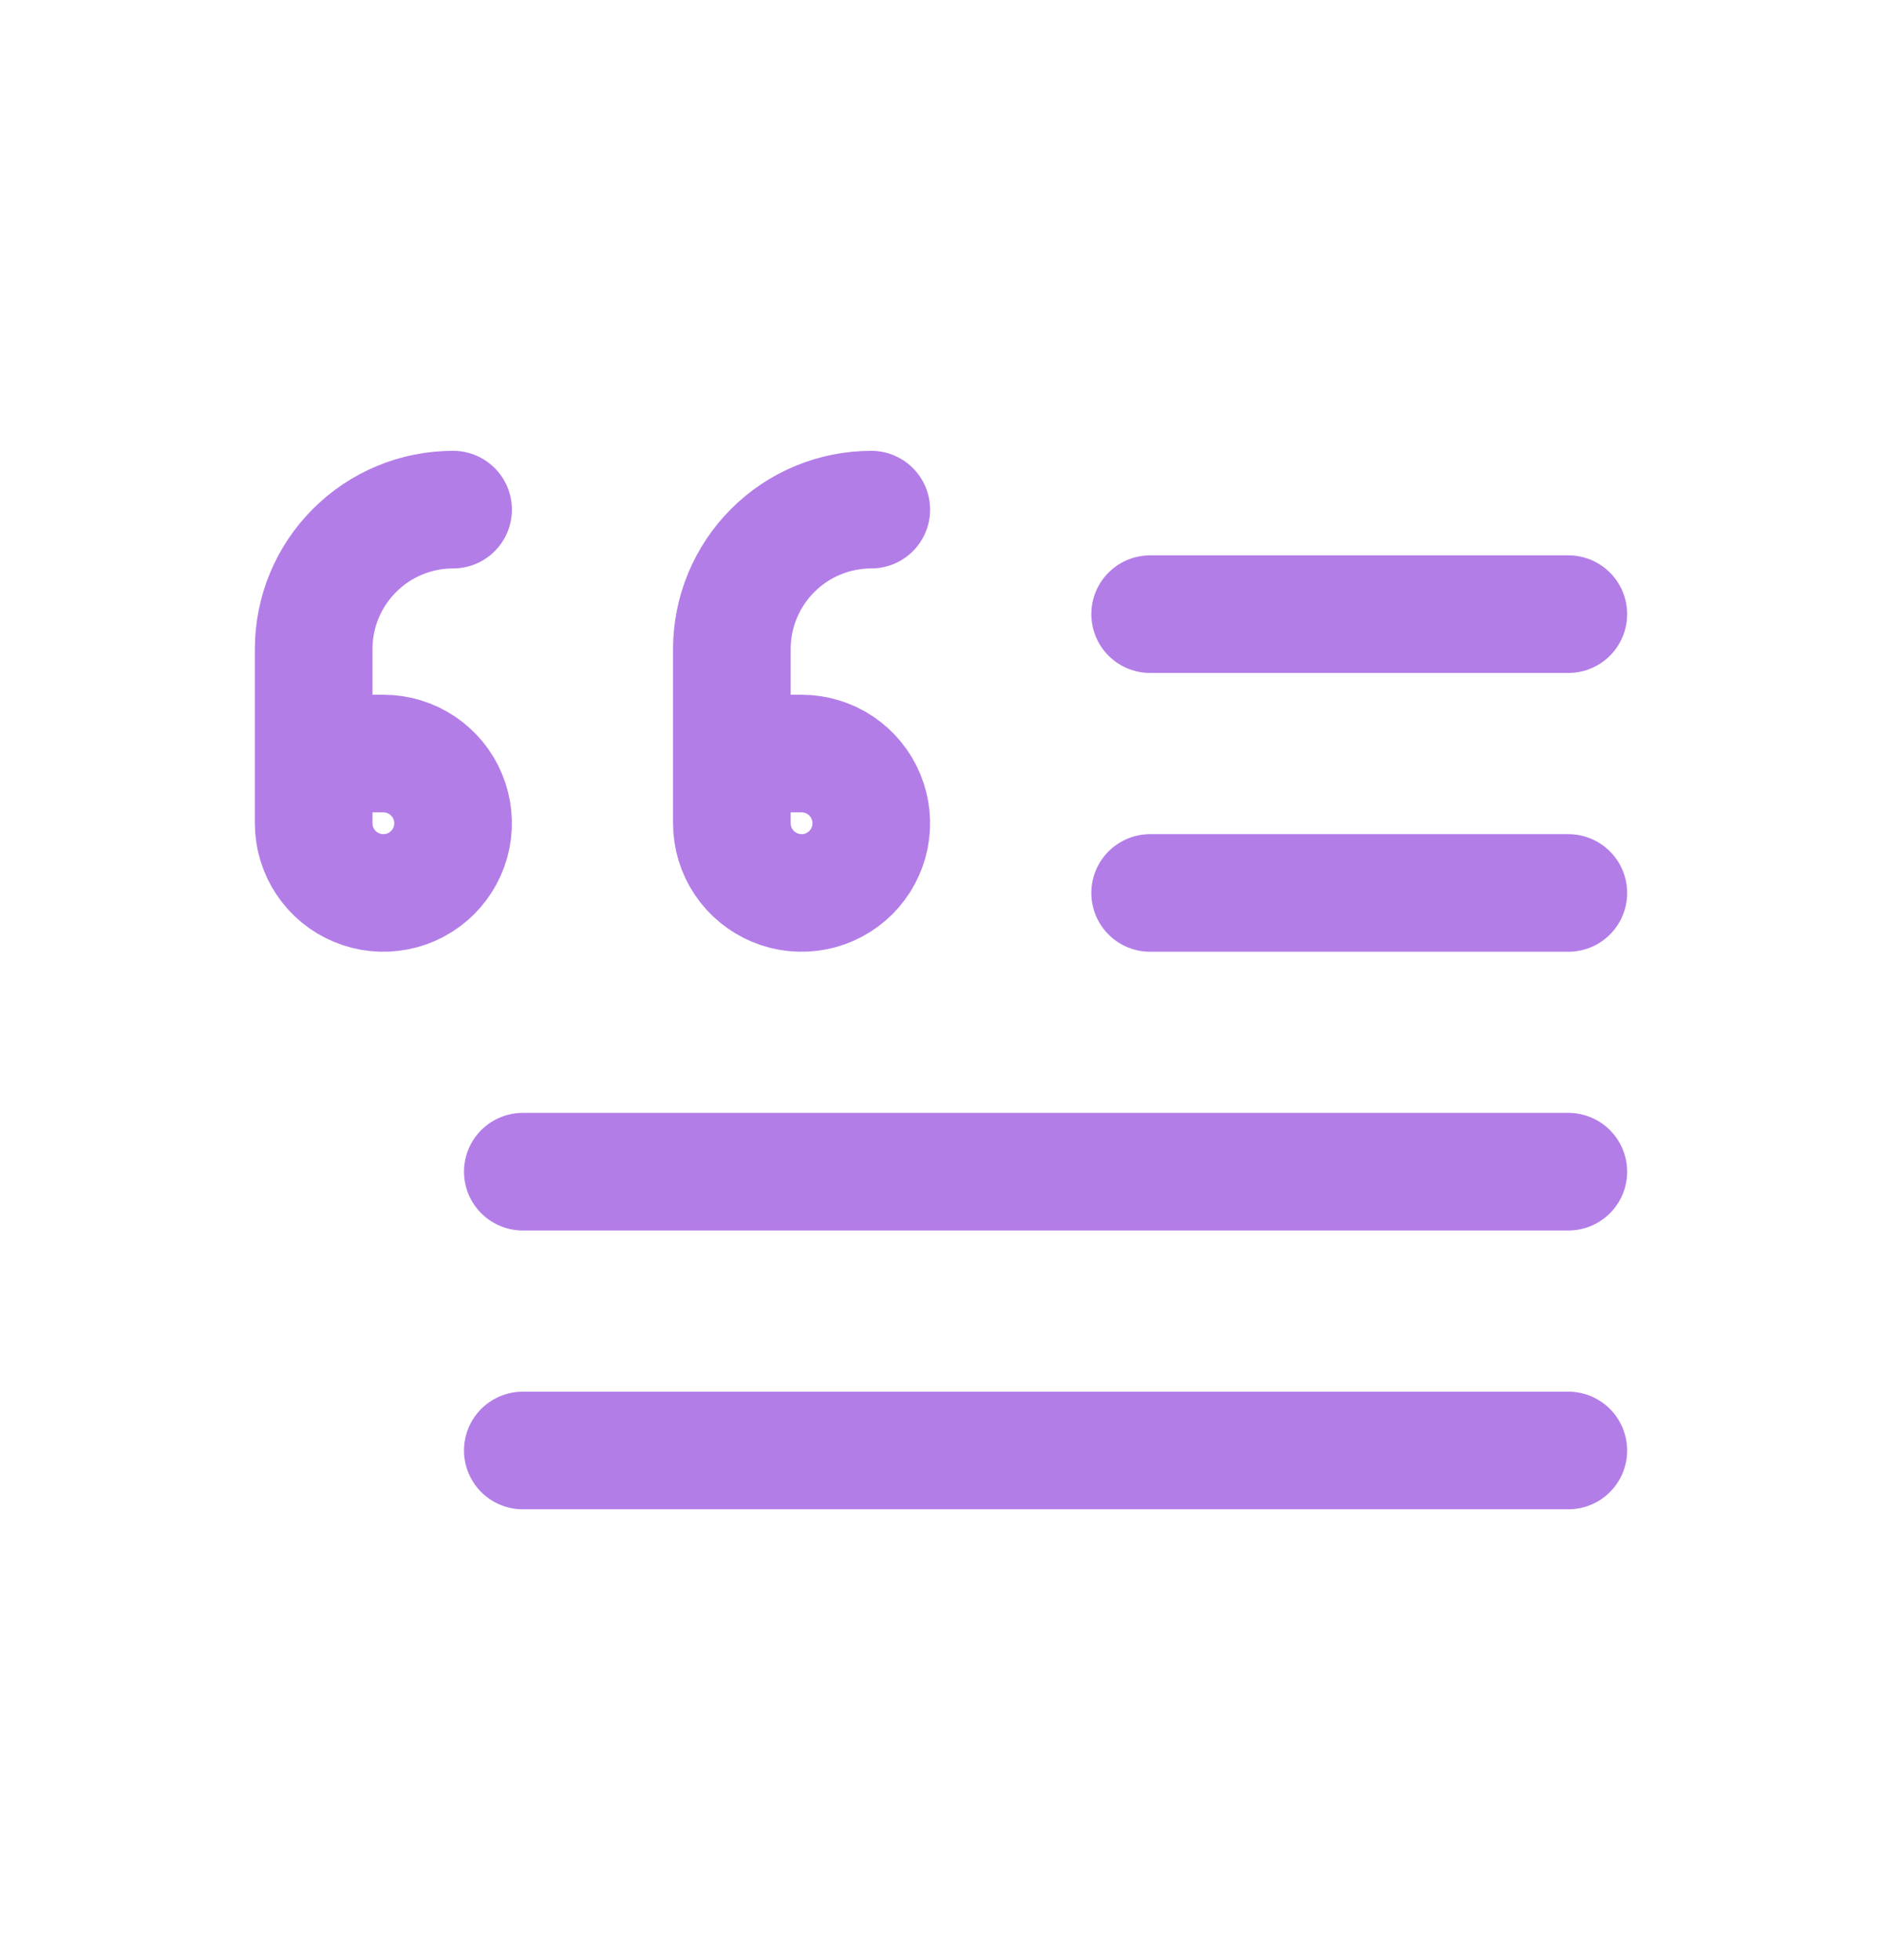 <svg width="24" height="25" viewBox="0 0 24 25" fill="none" xmlns="http://www.w3.org/2000/svg">
<path d="M6.667 14.944H20M20 18.5H6.667M14.667 11.389H20M20 7.833H14.667M9.333 9.611H10.222C10.398 9.611 10.57 9.663 10.716 9.761C10.862 9.859 10.976 9.997 11.043 10.16C11.111 10.322 11.128 10.501 11.094 10.673C11.06 10.846 10.975 11.004 10.851 11.129C10.726 11.253 10.568 11.338 10.396 11.372C10.223 11.406 10.044 11.389 9.882 11.321C9.72 11.254 9.581 11.14 9.483 10.994C9.385 10.848 9.333 10.676 9.333 10.5V8.278C9.333 7.806 9.521 7.354 9.854 7.021C10.187 6.687 10.64 6.5 11.111 6.5M4 9.611H4.889C5.065 9.611 5.237 9.663 5.383 9.761C5.529 9.859 5.643 9.997 5.71 10.16C5.777 10.322 5.795 10.501 5.761 10.673C5.726 10.846 5.642 11.004 5.517 11.129C5.393 11.253 5.235 11.338 5.062 11.372C4.89 11.406 4.711 11.389 4.549 11.321C4.386 11.254 4.247 11.14 4.15 10.994C4.052 10.848 4 10.676 4 10.5V8.278C4 7.806 4.187 7.354 4.521 7.021C4.854 6.687 5.306 6.5 5.778 6.5" stroke="#B37DE8" stroke-width="1.5" stroke-linecap="round" stroke-linejoin="round"/>
</svg>
